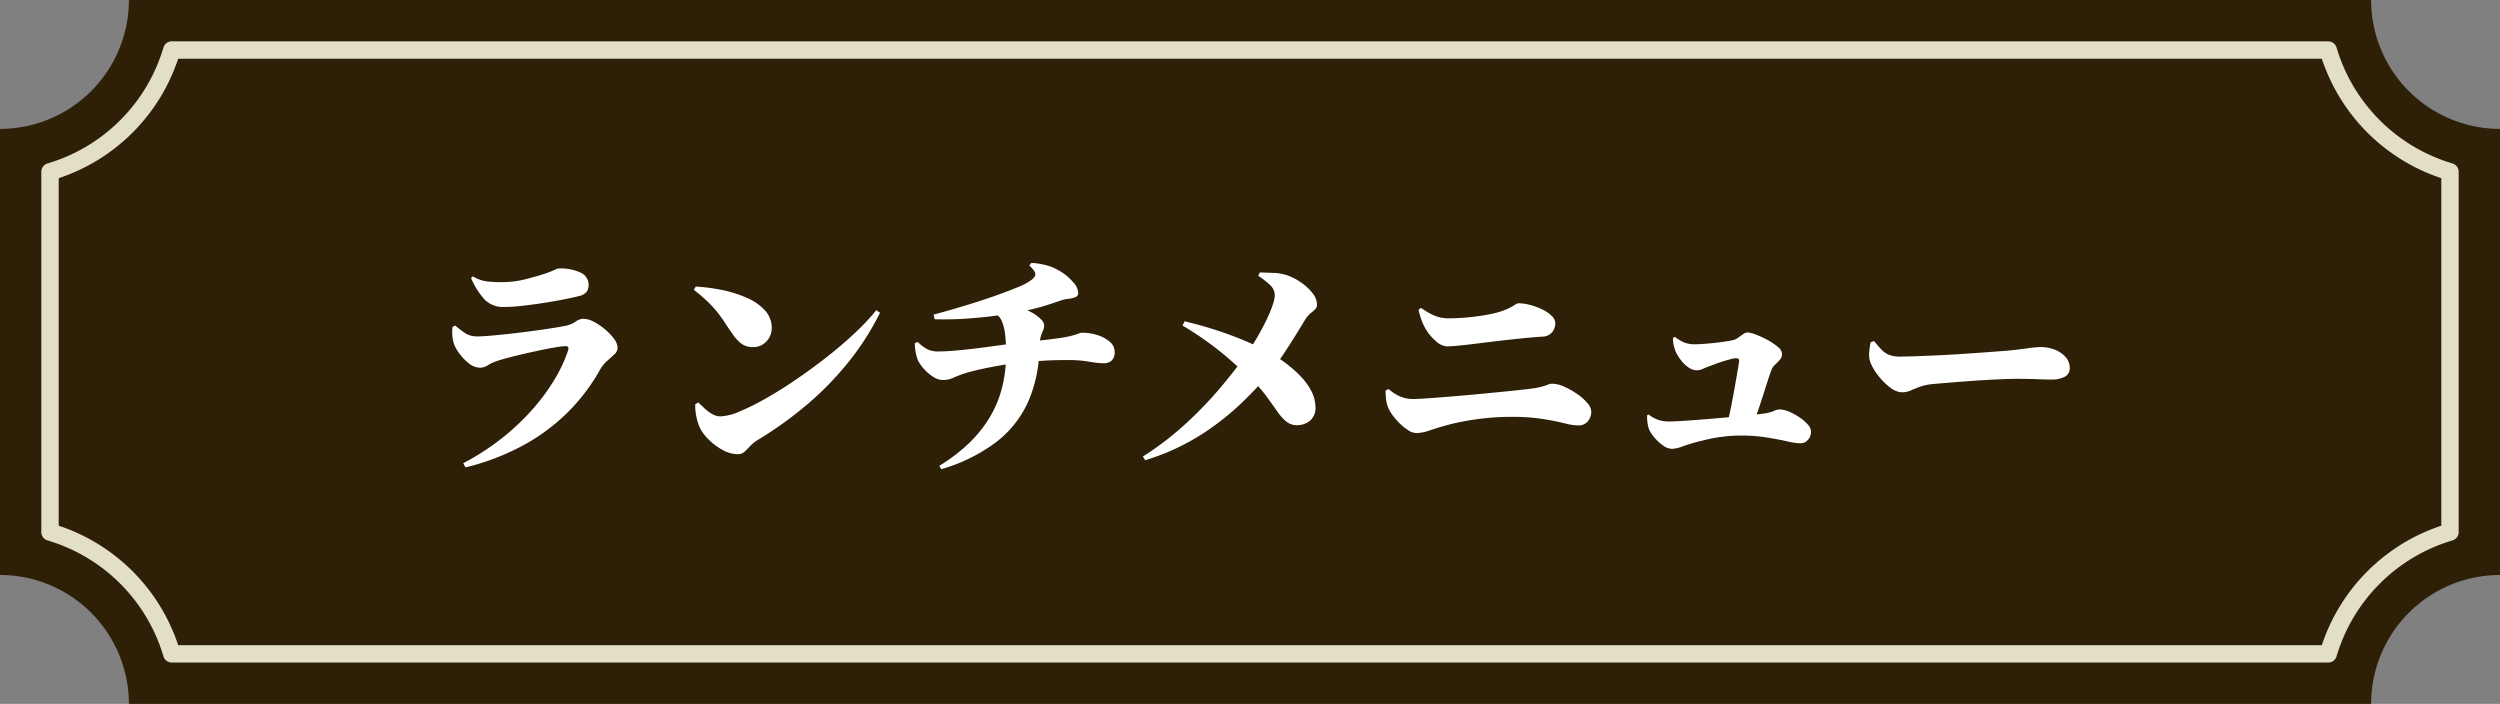<svg xmlns="http://www.w3.org/2000/svg" width="431.36" height="121.45" viewBox="0 0 431.36 121.45">
  <rect x="0" y="0" width="431.36" height="121.45" fill="#808080" stroke="none"/>
  <g id="lunch-menu__title" transform="translate(-744.32 -5079.955)">
    <g id="material" transform="translate(1175.68 5079.955) rotate(90)">
      <g id="グループ_140" data-name="グループ 140">
        <path id="パス_13" data-name="パス 13" d="M0,409.12V22.24A22.244,22.244,0,0,0,22.24,0H99.21a22.244,22.244,0,0,0,22.24,22.24V409.12a22.244,22.244,0,0,0-22.24,22.24H22.24A22.244,22.244,0,0,0,0,409.12Z" fill="#2e1f07"/>
        <path id="パス_14" data-name="パス 14" d="M91.81,424.23H29.64a1.5,1.5,0,0,1-1.44-1.081A29.626,29.626,0,0,0,8.21,403.16a1.5,1.5,0,0,1-1.08-1.44V29.64A1.5,1.5,0,0,1,8.211,28.2,29.626,29.626,0,0,0,28.2,8.21a1.5,1.5,0,0,1,1.44-1.08H91.81a1.5,1.5,0,0,1,1.44,1.081A29.626,29.626,0,0,0,113.24,28.2a1.5,1.5,0,0,1,1.08,1.44V401.72a1.5,1.5,0,0,1-1.081,1.44A29.626,29.626,0,0,0,93.25,423.15,1.5,1.5,0,0,1,91.81,424.23Zm-61.065-3H90.706a32.495,32.495,0,0,1,20.614-20.615V30.744a32.506,32.506,0,0,1-12.747-7.863A32.478,32.478,0,0,1,90.705,10.13H30.744a32.506,32.506,0,0,1-7.863,12.747A32.478,32.478,0,0,1,10.13,30.745V400.616a32.506,32.506,0,0,1,12.747,7.863A32.478,32.478,0,0,1,30.745,421.23Z" fill="#e3dfc6"/>
      </g>
    </g>
    <path id="パス_56" data-name="パス 56" d="M-135.76,1.88a42.092,42.092,0,0,0,6.94-4.52,40.726,40.726,0,0,0,5.32-5.12,34.392,34.392,0,0,0,3.72-5.18,24.107,24.107,0,0,0,2.14-4.7q.2-.68-.44-.68a11.591,11.591,0,0,0-1.6.18q-1.12.18-2.56.48t-2.92.64q-1.48.34-2.76.68t-2,.58a6.464,6.464,0,0,0-1.56.72,2.487,2.487,0,0,1-1.36.44,3.169,3.169,0,0,1-1.98-.78,8.49,8.49,0,0,1-1.68-1.78,6.193,6.193,0,0,1-.9-1.68,8.09,8.09,0,0,1-.24-1.42,8.217,8.217,0,0,1,.04-1.38l.48-.24a14.217,14.217,0,0,0,1.8,1.38,3.874,3.874,0,0,0,2.08.5q.72,0,2.16-.12t3.24-.32q1.8-.2,3.62-.44t3.4-.48q1.58-.24,2.54-.44a4.594,4.594,0,0,0,1.9-.74,2.307,2.307,0,0,1,1.42-.5,3.869,3.869,0,0,1,1.7.5,10.459,10.459,0,0,1,1.92,1.28,9.573,9.573,0,0,1,1.58,1.64,2.725,2.725,0,0,1,.64,1.58,1.543,1.543,0,0,1-.54,1.12q-.54.52-1.26,1.14a5.934,5.934,0,0,0-1.28,1.62,33.265,33.265,0,0,1-4.82,6.54,33.4,33.4,0,0,1-7.54,5.94,40.928,40.928,0,0,1-10.8,4.28Zm7.04-26.96a4.447,4.447,0,0,1-3.32-1.26,12.934,12.934,0,0,1-2.36-3.74l.32-.28a6.061,6.061,0,0,0,2.48.88q1.2.12,2.2.12a17.294,17.294,0,0,0,4.3-.48q1.86-.48,2.98-.84a14.9,14.9,0,0,0,1.48-.52q.56-.24.88-.38a1.38,1.38,0,0,1,.52-.14,8.125,8.125,0,0,1,3.76.72,2.314,2.314,0,0,1,1.36,2.16,1.878,1.878,0,0,1-.36,1.16,2.292,2.292,0,0,1-1.32.72q-1.24.32-2.92.64t-3.52.6q-1.84.28-3.52.46A28.18,28.18,0,0,1-128.72-25.08ZM-88.36.32a5.467,5.467,0,0,1-2.66-.74,10.473,10.473,0,0,1-2.36-1.76,7.639,7.639,0,0,1-1.46-1.9,8.592,8.592,0,0,1-.66-1.98,8.763,8.763,0,0,1-.22-2.22l.52-.32q.4.36,1,.94a7.252,7.252,0,0,0,1.34,1.02,2.906,2.906,0,0,0,1.5.44,9.2,9.2,0,0,0,3.28-.84A41.476,41.476,0,0,0-83.5-9.32q2.54-1.44,5.26-3.3t5.34-3.92q2.62-2.06,4.8-4.12a38.567,38.567,0,0,0,3.62-3.86l.64.44a46.653,46.653,0,0,1-5.32,8.36A53.833,53.833,0,0,1-76.24-8.4a65.007,65.007,0,0,1-8.72,6.28,6.388,6.388,0,0,0-1.28,1.04q-.52.56-.98.98A1.628,1.628,0,0,1-88.36.32Zm2.6-18.48a3.233,3.233,0,0,1-2.04-.62,7.516,7.516,0,0,1-1.56-1.74q-.72-1.04-1.28-1.9t-1.22-1.7a18.7,18.7,0,0,0-1.62-1.78,31.507,31.507,0,0,0-2.48-2.14l.32-.56a30.564,30.564,0,0,1,4.56.6,20.97,20.97,0,0,1,4.26,1.34A9.142,9.142,0,0,1-83.7-24.5a4.4,4.4,0,0,1,1.18,3.06,3.313,3.313,0,0,1-.9,2.28A3,3,0,0,1-85.76-18.16ZM-53.6,2.32a29.461,29.461,0,0,0,5.16-3.94,21.675,21.675,0,0,0,3.58-4.5,19.1,19.1,0,0,0,2.1-5.12,23.848,23.848,0,0,0,.68-5.8,28.467,28.467,0,0,0-.16-3.2,8.525,8.525,0,0,0-.58-2.38,2.719,2.719,0,0,0-1.3-1.42l4-1.04a9.622,9.622,0,0,1,2.48.96,6.828,6.828,0,0,1,1.58,1.18,1.614,1.614,0,0,1,.54.94,2.358,2.358,0,0,1-.2,1.02,7.891,7.891,0,0,0-.4,1.08,8.364,8.364,0,0,0-.24,2.02,23.286,23.286,0,0,1-2,9.34,18.241,18.241,0,0,1-5.6,6.9,29.511,29.511,0,0,1-9.32,4.56Zm.56-14.8a3.1,3.1,0,0,1-1.64-.56,7.443,7.443,0,0,1-1.6-1.38,6.664,6.664,0,0,1-1.04-1.5,9.25,9.25,0,0,1-.52-2.92l.52-.2A6.368,6.368,0,0,0-55.5-17.7a4.272,4.272,0,0,0,1.62.3q1.08,0,2.62-.12t3.24-.32q1.7-.2,3.3-.42t2.84-.38q1.24-.16,1.88-.24l3.08-.34q1.28-.14,2.28-.26t1.84-.24q1.28-.2,2.04-.4a10.545,10.545,0,0,0,1.16-.36,1.834,1.834,0,0,1,.56-.16,8.858,8.858,0,0,1,2.74.42,5.76,5.76,0,0,1,2.12,1.16,2.2,2.2,0,0,1,.82,1.66,1.928,1.928,0,0,1-.56,1.62,2.2,2.2,0,0,1-1.36.42,16.8,16.8,0,0,1-2.48-.28,21.14,21.14,0,0,0-3.48-.28q-1.2,0-2.2.02t-1.96.08l-1.92.12q-.96.06-2.04.18-1.2.12-2.72.36t-3.04.54q-1.52.3-2.76.62t-1.88.56q-.84.32-1.58.64A4.248,4.248,0,0,1-53.04-12.48ZM-54.6-23.76q2.4-.64,5.06-1.44t5.14-1.66q2.48-.86,4.3-1.62a9.84,9.84,0,0,0,2.46-1.32q.64-.52.6-1t-1.04-1.44l.36-.44a12.364,12.364,0,0,1,3.18.58A10.79,10.79,0,0,1-32.36-31a9.462,9.462,0,0,1,1.84,1.64,2.916,2.916,0,0,1,.88,1.84.749.749,0,0,1-.52.76,4.985,4.985,0,0,1-1.22.28,5.655,5.655,0,0,0-1.26.28q-1.6.56-2.86.94t-2.42.64q-1.16.26-2.56.54-.88.16-3.02.46t-4.98.52a57.391,57.391,0,0,1-5.92.14ZM-18.48.72A52.286,52.286,0,0,0-11.24-4.8a67.824,67.824,0,0,0,5.9-6.08q2.62-3.08,4.54-5.8a40.1,40.1,0,0,0,2.22-3.46Q2.36-21.8,3-23.18a21.137,21.137,0,0,0,.96-2.38,5.492,5.492,0,0,0,.32-1.52,2.5,2.5,0,0,0-.92-1.88,14.2,14.2,0,0,0-1.92-1.48l.24-.6Q2.72-31,4-30.96a8.247,8.247,0,0,1,2.36.4,9.715,9.715,0,0,1,2.4,1.22,8.879,8.879,0,0,1,2,1.84,3.239,3.239,0,0,1,.8,1.98,1.136,1.136,0,0,1-.32.84,8.629,8.629,0,0,1-.78.68,4.212,4.212,0,0,0-.9,1.04l-1.1,1.8Q7.8-20.08,7-18.82T5.3-16.24q-.9,1.32-1.86,2.48A59.238,59.238,0,0,1-1.98-8.02,44.788,44.788,0,0,1-9.06-2.66a39.019,39.019,0,0,1-9.02,4.02Zm26.6-5.4A2.867,2.867,0,0,1,6.2-5.36,9.426,9.426,0,0,1,4.6-7.2Q3.8-8.36,2.72-9.82A23.625,23.625,0,0,0,0-12.84q-1.24-1.2-4.06-3.66a57.3,57.3,0,0,0-7.58-5.38l.36-.72a65.941,65.941,0,0,1,9.34,2.92,46.751,46.751,0,0,1,5.86,2.8,24.3,24.3,0,0,1,2.64,1.8A20,20,0,0,1,8.9-12.94a10.541,10.541,0,0,1,1.7,2.4A5.981,5.981,0,0,1,11.28-8a2.879,2.879,0,0,1-.9,2.52A3.471,3.471,0,0,1,8.12-4.68Zm20.6,1.36a2.669,2.669,0,0,1-1.4-.48,9.113,9.113,0,0,1-1.48-1.18,10.616,10.616,0,0,1-1.26-1.46,6.193,6.193,0,0,1-.74-1.28,5.666,5.666,0,0,1-.34-1.26,11.744,11.744,0,0,1-.1-1.7l.52-.24A7.579,7.579,0,0,0,25.9-9.64a5.648,5.648,0,0,0,2.26.44q.88,0,2.8-.14t4.34-.34q2.42-.2,4.92-.44t4.66-.46q2.16-.22,3.44-.38a13.892,13.892,0,0,0,1.98-.36q.7-.2,1.1-.36a2.048,2.048,0,0,1,.76-.16,5.133,5.133,0,0,1,2.02.5A13.567,13.567,0,0,1,56.4-10.1a9.035,9.035,0,0,1,1.78,1.56,2.417,2.417,0,0,1,.7,1.5,2.523,2.523,0,0,1-.6,1.7,2.047,2.047,0,0,1-1.64.7,10.374,10.374,0,0,1-2.42-.38q-1.5-.38-3.74-.74a34.651,34.651,0,0,0-5.4-.36q-1.44,0-2.94.1t-2.94.3q-1.44.2-2.76.46t-2.48.58q-1.6.44-2.96.9A7.386,7.386,0,0,1,28.72-3.32ZM34-18.28a3.146,3.146,0,0,1-1.96-.94,7.866,7.866,0,0,1-1.68-1.98,9.472,9.472,0,0,1-.82-1.76,14.151,14.151,0,0,1-.46-1.64l.44-.32a12.436,12.436,0,0,0,2.18,1.28,6.251,6.251,0,0,0,2.62.52q.92,0,1.9-.06t1.92-.16q.94-.1,1.84-.24t1.66-.3a12.991,12.991,0,0,0,2.48-.74,10.5,10.5,0,0,0,1.48-.76,1.845,1.845,0,0,1,.68-.34,8.072,8.072,0,0,1,2.08.3,11.562,11.562,0,0,1,2.1.78,5.925,5.925,0,0,1,1.6,1.1,1.8,1.8,0,0,1,.62,1.26,2.464,2.464,0,0,1-.54,1.54,2.218,2.218,0,0,1-1.7.78q-1.32.08-3.16.26t-3.9.42q-2.06.24-3.96.48t-3.34.38Q34.64-18.28,34-18.28ZM82.32-4.8q.36-1.4.72-3.22t.66-3.54q.3-1.72.5-2.9t.2-1.34q0-.44-.52-.44a3.829,3.829,0,0,0-.84.14q-.56.14-1.22.34t-1.32.44q-.66.24-1.18.44-.76.28-1.22.5a2.429,2.429,0,0,1-1.06.22,2.462,2.462,0,0,1-1.4-.5,5.8,5.8,0,0,1-1.3-1.26,7.458,7.458,0,0,1-.9-1.48,8.5,8.5,0,0,1-.34-1.12,4.259,4.259,0,0,1-.1-1.24l.32-.16a6.3,6.3,0,0,0,1.7,1,4.537,4.537,0,0,0,1.54.28q.68,0,1.56-.06t1.86-.16q.98-.1,1.9-.24t1.64-.3a2.471,2.471,0,0,0,.7-.38q.42-.3.86-.6a1.425,1.425,0,0,1,.76-.3,4.775,4.775,0,0,1,1.42.36,15.682,15.682,0,0,1,2.02.92,9.853,9.853,0,0,1,1.78,1.2A1.724,1.724,0,0,1,91.8-17a1.568,1.568,0,0,1-.4,1.06,9.819,9.819,0,0,1-.82.84,2.069,2.069,0,0,0-.58.82q-.24.6-.6,1.72t-.8,2.5q-.44,1.38-.9,2.74t-.9,2.48ZM72.8-.6a2.742,2.742,0,0,1-1.56-.6,7.858,7.858,0,0,1-1.5-1.4,5.6,5.6,0,0,1-.9-1.4,7.025,7.025,0,0,1-.32-2.4l.28-.12a5.335,5.335,0,0,0,1.64.92,5.788,5.788,0,0,0,1.84.28q.76,0,2.34-.1t3.58-.26q2-.16,4.02-.34t3.64-.34q1.62-.16,2.38-.28a7.383,7.383,0,0,0,2.14-.48,2.164,2.164,0,0,1,.98-.28A4.37,4.37,0,0,1,93-7.02a9.914,9.914,0,0,1,1.8.98A7.557,7.557,0,0,1,96.24-4.8a1.887,1.887,0,0,1,.56,1.2,2.125,2.125,0,0,1-.52,1.44,1.714,1.714,0,0,1-1.36.6,11.241,11.241,0,0,1-2.26-.34q-1.5-.34-3.6-.68a26.961,26.961,0,0,0-4.7-.3,19.721,19.721,0,0,0-2.04.1q-.96.1-1.84.24t-1.7.34q-.82.2-1.62.4-1.36.36-2.52.78A5.794,5.794,0,0,1,72.8-.6Zm39.68-9.76a3.481,3.481,0,0,1-2.02-.82,10.811,10.811,0,0,1-2.04-2.02,9.386,9.386,0,0,1-1.38-2.32,3.978,3.978,0,0,1-.2-1.72,15.624,15.624,0,0,1,.24-1.76l.6-.2q.68.84,1.24,1.44a3.855,3.855,0,0,0,1.3.92,4.824,4.824,0,0,0,1.9.32q1.16,0,2.78-.06t3.46-.14q1.84-.08,3.7-.2t3.54-.24q1.68-.12,2.98-.22t1.98-.14q2-.2,3.54-.42a17.869,17.869,0,0,1,2.26-.22,6.593,6.593,0,0,1,2.58.48,4.76,4.76,0,0,1,1.82,1.28,2.759,2.759,0,0,1,.68,1.84,1.616,1.616,0,0,1-.86,1.52,4.623,4.623,0,0,1-2.26.48q-1.24,0-2.54-.06t-3.58-.06q-1,0-2.42.06t-3.08.16q-1.66.1-3.28.22t-3.04.24l-2.34.2a10.229,10.229,0,0,0-2.5.5q-.9.34-1.56.64A3.587,3.587,0,0,1,112.48-10.36Z" transform="translate(960 5158)" fill="#fff"/>
  </g>
</svg>
